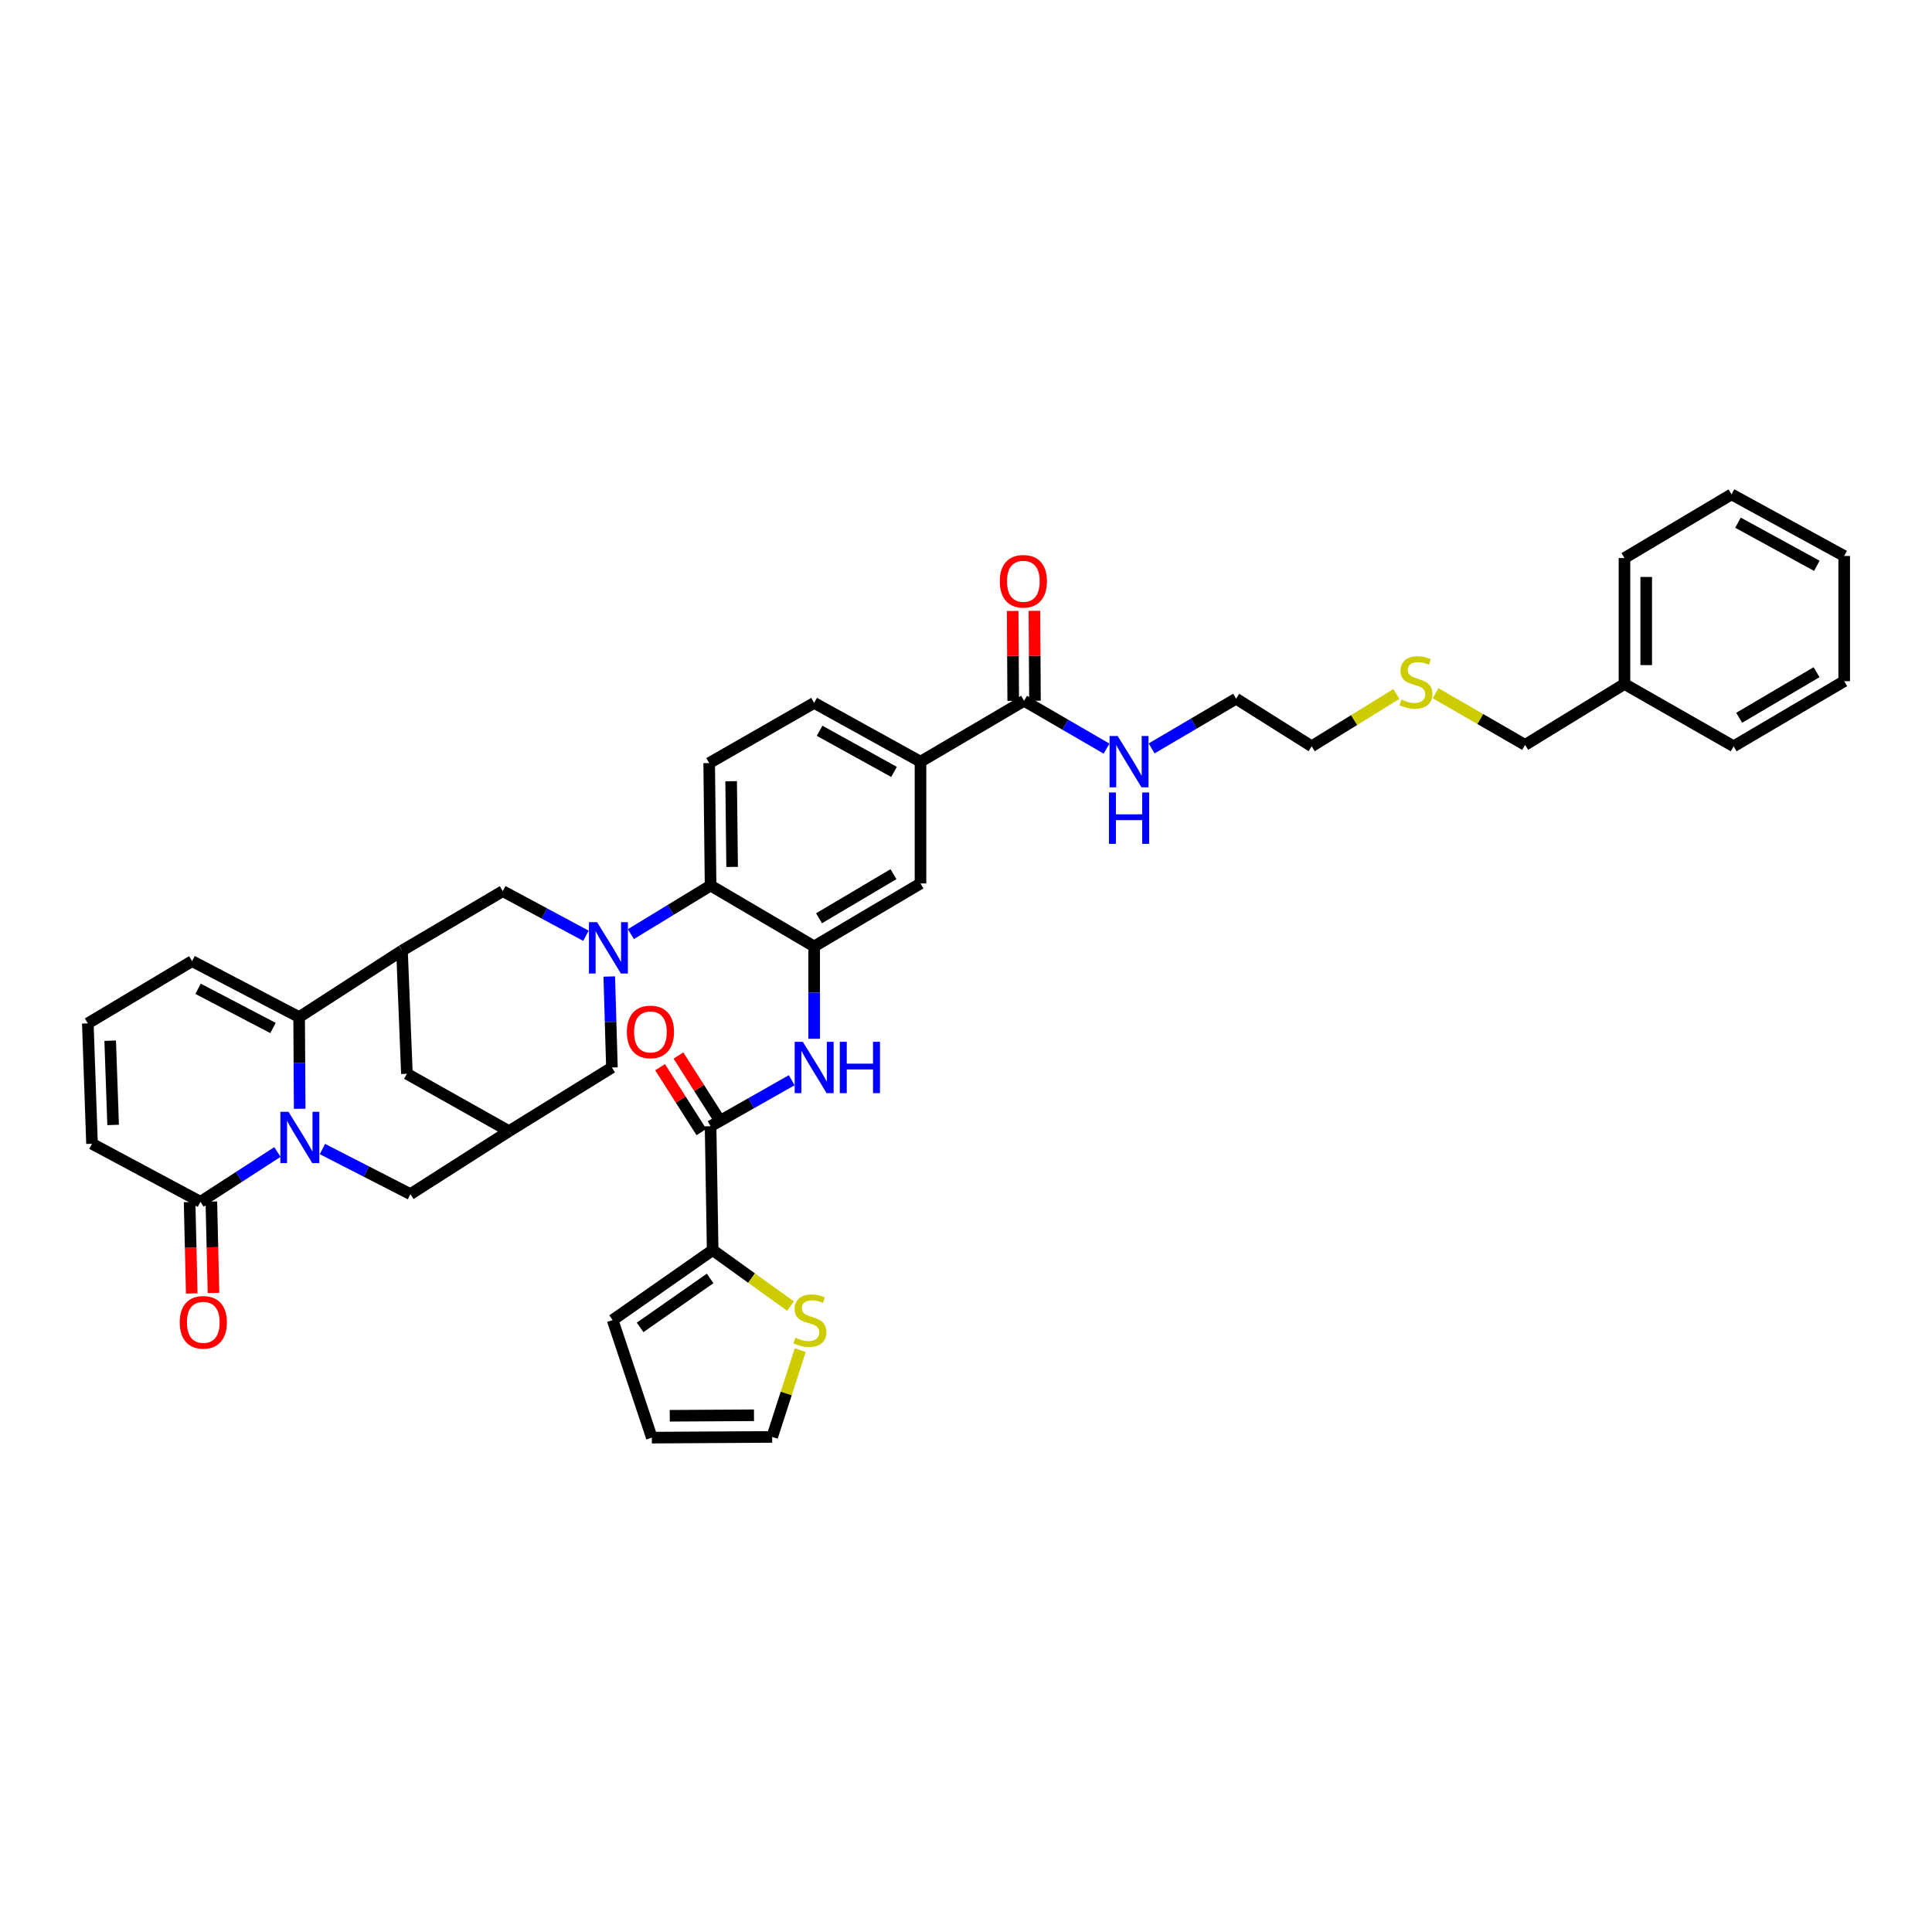 <?xml version='1.0' encoding='iso-8859-1'?>
<svg version='1.1' baseProfile='full'
              xmlns='http://www.w3.org/2000/svg'
                      xmlns:rdkit='http://www.rdkit.org/xml'
                      xmlns:xlink='http://www.w3.org/1999/xlink'
                  xml:space='preserve'
width='1000px' height='1000px' viewBox='0 0 1000 1000'>
<!-- END OF HEADER -->
<rect style='opacity:1.0;fill:#FFFFFF;stroke:none' width='1000' height='1000' x='0' y='0'> </rect>
<path class='bond-1' d='M 155.112,573.906 L 154.971,550.178' style='fill:none;fill-rule:evenodd;stroke:#0000FF;stroke-width:6px;stroke-linecap:butt;stroke-linejoin:miter;stroke-opacity:1' />
<path class='bond-1' d='M 154.971,550.178 L 154.831,526.449' style='fill:none;fill-rule:evenodd;stroke:#000000;stroke-width:6px;stroke-linecap:butt;stroke-linejoin:miter;stroke-opacity:1' />
<path class='bond-4' d='M 143.59,596.269 L 123.677,609.163' style='fill:none;fill-rule:evenodd;stroke:#0000FF;stroke-width:6px;stroke-linecap:butt;stroke-linejoin:miter;stroke-opacity:1' />
<path class='bond-4' d='M 123.677,609.163 L 103.765,622.057' style='fill:none;fill-rule:evenodd;stroke:#000000;stroke-width:6px;stroke-linecap:butt;stroke-linejoin:miter;stroke-opacity:1' />
<path class='bond-12' d='M 166.886,594.741 L 189.657,606.412' style='fill:none;fill-rule:evenodd;stroke:#0000FF;stroke-width:6px;stroke-linecap:butt;stroke-linejoin:miter;stroke-opacity:1' />
<path class='bond-12' d='M 189.657,606.412 L 212.428,618.084' style='fill:none;fill-rule:evenodd;stroke:#000000;stroke-width:6px;stroke-linecap:butt;stroke-linejoin:miter;stroke-opacity:1' />
<path class='bond-0' d='M 315.351,505.434 L 316.041,528.982' style='fill:none;fill-rule:evenodd;stroke:#0000FF;stroke-width:6px;stroke-linecap:butt;stroke-linejoin:miter;stroke-opacity:1' />
<path class='bond-0' d='M 316.041,528.982 L 316.73,552.53' style='fill:none;fill-rule:evenodd;stroke:#000000;stroke-width:6px;stroke-linecap:butt;stroke-linejoin:miter;stroke-opacity:1' />
<path class='bond-5' d='M 326.543,483.509 L 347.17,470.932' style='fill:none;fill-rule:evenodd;stroke:#0000FF;stroke-width:6px;stroke-linecap:butt;stroke-linejoin:miter;stroke-opacity:1' />
<path class='bond-5' d='M 347.17,470.932 L 367.796,458.355' style='fill:none;fill-rule:evenodd;stroke:#000000;stroke-width:6px;stroke-linecap:butt;stroke-linejoin:miter;stroke-opacity:1' />
<path class='bond-42' d='M 303.287,484.357 L 281.757,472.804' style='fill:none;fill-rule:evenodd;stroke:#0000FF;stroke-width:6px;stroke-linecap:butt;stroke-linejoin:miter;stroke-opacity:1' />
<path class='bond-42' d='M 281.757,472.804 L 260.228,461.252' style='fill:none;fill-rule:evenodd;stroke:#000000;stroke-width:6px;stroke-linecap:butt;stroke-linejoin:miter;stroke-opacity:1' />
<path class='bond-2' d='M 154.831,526.449 L 208.067,492.043' style='fill:none;fill-rule:evenodd;stroke:#000000;stroke-width:6px;stroke-linecap:butt;stroke-linejoin:miter;stroke-opacity:1' />
<path class='bond-19' d='M 154.831,526.449 L 99.417,497.473' style='fill:none;fill-rule:evenodd;stroke:#000000;stroke-width:6px;stroke-linecap:butt;stroke-linejoin:miter;stroke-opacity:1' />
<path class='bond-19' d='M 141.301,532.081 L 102.511,511.798' style='fill:none;fill-rule:evenodd;stroke:#000000;stroke-width:6px;stroke-linecap:butt;stroke-linejoin:miter;stroke-opacity:1' />
<path class='bond-8' d='M 208.067,492.043 L 260.228,461.252' style='fill:none;fill-rule:evenodd;stroke:#000000;stroke-width:6px;stroke-linecap:butt;stroke-linejoin:miter;stroke-opacity:1' />
<path class='bond-40' d='M 208.067,492.043 L 210.614,555.783' style='fill:none;fill-rule:evenodd;stroke:#000000;stroke-width:6px;stroke-linecap:butt;stroke-linejoin:miter;stroke-opacity:1' />
<path class='bond-3' d='M 421.409,489.872 L 367.796,458.355' style='fill:none;fill-rule:evenodd;stroke:#000000;stroke-width:6px;stroke-linecap:butt;stroke-linejoin:miter;stroke-opacity:1' />
<path class='bond-7' d='M 421.409,489.872 L 421.409,513.774' style='fill:none;fill-rule:evenodd;stroke:#000000;stroke-width:6px;stroke-linecap:butt;stroke-linejoin:miter;stroke-opacity:1' />
<path class='bond-7' d='M 421.409,513.774 L 421.409,537.676' style='fill:none;fill-rule:evenodd;stroke:#0000FF;stroke-width:6px;stroke-linecap:butt;stroke-linejoin:miter;stroke-opacity:1' />
<path class='bond-15' d='M 421.409,489.872 L 476.447,457.273' style='fill:none;fill-rule:evenodd;stroke:#000000;stroke-width:6px;stroke-linecap:butt;stroke-linejoin:miter;stroke-opacity:1' />
<path class='bond-15' d='M 423.926,475.294 L 462.453,452.474' style='fill:none;fill-rule:evenodd;stroke:#000000;stroke-width:6px;stroke-linecap:butt;stroke-linejoin:miter;stroke-opacity:1' />
<path class='bond-21' d='M 103.765,622.057 L 47.625,592.004' style='fill:none;fill-rule:evenodd;stroke:#000000;stroke-width:6px;stroke-linecap:butt;stroke-linejoin:miter;stroke-opacity:1' />
<path class='bond-24' d='M 98.136,622.189 L 98.692,645.842' style='fill:none;fill-rule:evenodd;stroke:#000000;stroke-width:6px;stroke-linecap:butt;stroke-linejoin:miter;stroke-opacity:1' />
<path class='bond-24' d='M 98.692,645.842 L 99.248,669.495' style='fill:none;fill-rule:evenodd;stroke:#FF0000;stroke-width:6px;stroke-linecap:butt;stroke-linejoin:miter;stroke-opacity:1' />
<path class='bond-24' d='M 109.393,621.924 L 109.949,645.577' style='fill:none;fill-rule:evenodd;stroke:#000000;stroke-width:6px;stroke-linecap:butt;stroke-linejoin:miter;stroke-opacity:1' />
<path class='bond-24' d='M 109.949,645.577 L 110.505,669.23' style='fill:none;fill-rule:evenodd;stroke:#FF0000;stroke-width:6px;stroke-linecap:butt;stroke-linejoin:miter;stroke-opacity:1' />
<path class='bond-18' d='M 367.796,458.355 L 367.071,394.972' style='fill:none;fill-rule:evenodd;stroke:#000000;stroke-width:6px;stroke-linecap:butt;stroke-linejoin:miter;stroke-opacity:1' />
<path class='bond-18' d='M 378.947,448.719 L 378.439,404.35' style='fill:none;fill-rule:evenodd;stroke:#000000;stroke-width:6px;stroke-linecap:butt;stroke-linejoin:miter;stroke-opacity:1' />
<path class='bond-6' d='M 367.796,582.939 L 388.793,571.03' style='fill:none;fill-rule:evenodd;stroke:#000000;stroke-width:6px;stroke-linecap:butt;stroke-linejoin:miter;stroke-opacity:1' />
<path class='bond-6' d='M 388.793,571.03 L 409.79,559.12' style='fill:none;fill-rule:evenodd;stroke:#0000FF;stroke-width:6px;stroke-linecap:butt;stroke-linejoin:miter;stroke-opacity:1' />
<path class='bond-9' d='M 367.796,582.939 L 368.879,647.049' style='fill:none;fill-rule:evenodd;stroke:#000000;stroke-width:6px;stroke-linecap:butt;stroke-linejoin:miter;stroke-opacity:1' />
<path class='bond-23' d='M 372.545,579.915 L 361.85,563.12' style='fill:none;fill-rule:evenodd;stroke:#000000;stroke-width:6px;stroke-linecap:butt;stroke-linejoin:miter;stroke-opacity:1' />
<path class='bond-23' d='M 361.85,563.12 L 351.154,546.325' style='fill:none;fill-rule:evenodd;stroke:#FF0000;stroke-width:6px;stroke-linecap:butt;stroke-linejoin:miter;stroke-opacity:1' />
<path class='bond-23' d='M 363.048,585.964 L 352.352,569.169' style='fill:none;fill-rule:evenodd;stroke:#000000;stroke-width:6px;stroke-linecap:butt;stroke-linejoin:miter;stroke-opacity:1' />
<path class='bond-23' d='M 352.352,569.169 L 341.656,552.374' style='fill:none;fill-rule:evenodd;stroke:#FF0000;stroke-width:6px;stroke-linecap:butt;stroke-linejoin:miter;stroke-opacity:1' />
<path class='bond-16' d='M 368.879,647.049 L 389.02,661.537' style='fill:none;fill-rule:evenodd;stroke:#000000;stroke-width:6px;stroke-linecap:butt;stroke-linejoin:miter;stroke-opacity:1' />
<path class='bond-16' d='M 389.02,661.537 L 409.16,676.025' style='fill:none;fill-rule:evenodd;stroke:#CCCC00;stroke-width:6px;stroke-linecap:butt;stroke-linejoin:miter;stroke-opacity:1' />
<path class='bond-22' d='M 368.879,647.049 L 317.1,683.27' style='fill:none;fill-rule:evenodd;stroke:#000000;stroke-width:6px;stroke-linecap:butt;stroke-linejoin:miter;stroke-opacity:1' />
<path class='bond-22' d='M 367.566,661.709 L 331.321,687.063' style='fill:none;fill-rule:evenodd;stroke:#000000;stroke-width:6px;stroke-linecap:butt;stroke-linejoin:miter;stroke-opacity:1' />
<path class='bond-10' d='M 263.481,585.485 L 212.428,618.084' style='fill:none;fill-rule:evenodd;stroke:#000000;stroke-width:6px;stroke-linecap:butt;stroke-linejoin:miter;stroke-opacity:1' />
<path class='bond-13' d='M 263.481,585.485 L 316.73,552.53' style='fill:none;fill-rule:evenodd;stroke:#000000;stroke-width:6px;stroke-linecap:butt;stroke-linejoin:miter;stroke-opacity:1' />
<path class='bond-17' d='M 263.481,585.485 L 210.614,555.783' style='fill:none;fill-rule:evenodd;stroke:#000000;stroke-width:6px;stroke-linecap:butt;stroke-linejoin:miter;stroke-opacity:1' />
<path class='bond-11' d='M 530.072,362.729 L 476.447,394.246' style='fill:none;fill-rule:evenodd;stroke:#000000;stroke-width:6px;stroke-linecap:butt;stroke-linejoin:miter;stroke-opacity:1' />
<path class='bond-27' d='M 535.702,362.695 L 535.558,339.428' style='fill:none;fill-rule:evenodd;stroke:#000000;stroke-width:6px;stroke-linecap:butt;stroke-linejoin:miter;stroke-opacity:1' />
<path class='bond-27' d='M 535.558,339.428 L 535.415,316.161' style='fill:none;fill-rule:evenodd;stroke:#FF0000;stroke-width:6px;stroke-linecap:butt;stroke-linejoin:miter;stroke-opacity:1' />
<path class='bond-27' d='M 524.441,362.764 L 524.298,339.497' style='fill:none;fill-rule:evenodd;stroke:#000000;stroke-width:6px;stroke-linecap:butt;stroke-linejoin:miter;stroke-opacity:1' />
<path class='bond-27' d='M 524.298,339.497 L 524.155,316.23' style='fill:none;fill-rule:evenodd;stroke:#FF0000;stroke-width:6px;stroke-linecap:butt;stroke-linejoin:miter;stroke-opacity:1' />
<path class='bond-29' d='M 530.072,362.729 L 551.407,375.108' style='fill:none;fill-rule:evenodd;stroke:#000000;stroke-width:6px;stroke-linecap:butt;stroke-linejoin:miter;stroke-opacity:1' />
<path class='bond-29' d='M 551.407,375.108 L 572.742,387.488' style='fill:none;fill-rule:evenodd;stroke:#0000FF;stroke-width:6px;stroke-linecap:butt;stroke-linejoin:miter;stroke-opacity:1' />
<path class='bond-14' d='M 476.447,394.246 L 421.409,363.824' style='fill:none;fill-rule:evenodd;stroke:#000000;stroke-width:6px;stroke-linecap:butt;stroke-linejoin:miter;stroke-opacity:1' />
<path class='bond-14' d='M 462.744,399.538 L 424.217,378.242' style='fill:none;fill-rule:evenodd;stroke:#000000;stroke-width:6px;stroke-linecap:butt;stroke-linejoin:miter;stroke-opacity:1' />
<path class='bond-43' d='M 476.447,394.246 L 476.447,457.273' style='fill:none;fill-rule:evenodd;stroke:#000000;stroke-width:6px;stroke-linecap:butt;stroke-linejoin:miter;stroke-opacity:1' />
<path class='bond-26' d='M 414.203,698.822 L 406.939,721.286' style='fill:none;fill-rule:evenodd;stroke:#CCCC00;stroke-width:6px;stroke-linecap:butt;stroke-linejoin:miter;stroke-opacity:1' />
<path class='bond-26' d='M 406.939,721.286 L 399.676,743.75' style='fill:none;fill-rule:evenodd;stroke:#000000;stroke-width:6px;stroke-linecap:butt;stroke-linejoin:miter;stroke-opacity:1' />
<path class='bond-25' d='M 367.071,394.972 L 421.409,363.824' style='fill:none;fill-rule:evenodd;stroke:#000000;stroke-width:6px;stroke-linecap:butt;stroke-linejoin:miter;stroke-opacity:1' />
<path class='bond-41' d='M 99.417,497.473 L 45.455,529.702' style='fill:none;fill-rule:evenodd;stroke:#000000;stroke-width:6px;stroke-linecap:butt;stroke-linejoin:miter;stroke-opacity:1' />
<path class='bond-20' d='M 45.455,529.702 L 47.625,592.004' style='fill:none;fill-rule:evenodd;stroke:#000000;stroke-width:6px;stroke-linecap:butt;stroke-linejoin:miter;stroke-opacity:1' />
<path class='bond-20' d='M 57.034,538.656 L 58.553,582.267' style='fill:none;fill-rule:evenodd;stroke:#000000;stroke-width:6px;stroke-linecap:butt;stroke-linejoin:miter;stroke-opacity:1' />
<path class='bond-28' d='M 317.1,683.27 L 337.387,744.12' style='fill:none;fill-rule:evenodd;stroke:#000000;stroke-width:6px;stroke-linecap:butt;stroke-linejoin:miter;stroke-opacity:1' />
<path class='bond-44' d='M 399.676,743.75 L 337.387,744.12' style='fill:none;fill-rule:evenodd;stroke:#000000;stroke-width:6px;stroke-linecap:butt;stroke-linejoin:miter;stroke-opacity:1' />
<path class='bond-44' d='M 390.266,732.546 L 346.664,732.804' style='fill:none;fill-rule:evenodd;stroke:#000000;stroke-width:6px;stroke-linecap:butt;stroke-linejoin:miter;stroke-opacity:1' />
<path class='bond-33' d='M 596.076,387.373 L 617.947,374.51' style='fill:none;fill-rule:evenodd;stroke:#0000FF;stroke-width:6px;stroke-linecap:butt;stroke-linejoin:miter;stroke-opacity:1' />
<path class='bond-33' d='M 617.947,374.51 L 639.817,361.647' style='fill:none;fill-rule:evenodd;stroke:#000000;stroke-width:6px;stroke-linecap:butt;stroke-linejoin:miter;stroke-opacity:1' />
<path class='bond-30' d='M 722.778,359.192 L 700.85,372.734' style='fill:none;fill-rule:evenodd;stroke:#CCCC00;stroke-width:6px;stroke-linecap:butt;stroke-linejoin:miter;stroke-opacity:1' />
<path class='bond-30' d='M 700.85,372.734 L 678.922,386.276' style='fill:none;fill-rule:evenodd;stroke:#000000;stroke-width:6px;stroke-linecap:butt;stroke-linejoin:miter;stroke-opacity:1' />
<path class='bond-32' d='M 743.035,358.809 L 766.211,372.183' style='fill:none;fill-rule:evenodd;stroke:#CCCC00;stroke-width:6px;stroke-linecap:butt;stroke-linejoin:miter;stroke-opacity:1' />
<path class='bond-32' d='M 766.211,372.183 L 789.386,385.557' style='fill:none;fill-rule:evenodd;stroke:#000000;stroke-width:6px;stroke-linecap:butt;stroke-linejoin:miter;stroke-opacity:1' />
<path class='bond-31' d='M 840.822,354.034 L 789.386,385.557' style='fill:none;fill-rule:evenodd;stroke:#000000;stroke-width:6px;stroke-linecap:butt;stroke-linejoin:miter;stroke-opacity:1' />
<path class='bond-35' d='M 840.822,354.034 L 840.822,288.848' style='fill:none;fill-rule:evenodd;stroke:#000000;stroke-width:6px;stroke-linecap:butt;stroke-linejoin:miter;stroke-opacity:1' />
<path class='bond-35' d='M 852.082,344.256 L 852.082,298.626' style='fill:none;fill-rule:evenodd;stroke:#000000;stroke-width:6px;stroke-linecap:butt;stroke-linejoin:miter;stroke-opacity:1' />
<path class='bond-36' d='M 840.822,354.034 L 897.33,386.276' style='fill:none;fill-rule:evenodd;stroke:#000000;stroke-width:6px;stroke-linecap:butt;stroke-linejoin:miter;stroke-opacity:1' />
<path class='bond-34' d='M 639.817,361.647 L 678.922,386.276' style='fill:none;fill-rule:evenodd;stroke:#000000;stroke-width:6px;stroke-linecap:butt;stroke-linejoin:miter;stroke-opacity:1' />
<path class='bond-38' d='M 840.822,288.848 L 896.235,255.88' style='fill:none;fill-rule:evenodd;stroke:#000000;stroke-width:6px;stroke-linecap:butt;stroke-linejoin:miter;stroke-opacity:1' />
<path class='bond-37' d='M 897.33,386.276 L 954.545,352.582' style='fill:none;fill-rule:evenodd;stroke:#000000;stroke-width:6px;stroke-linecap:butt;stroke-linejoin:miter;stroke-opacity:1' />
<path class='bond-37' d='M 900.198,371.519 L 940.249,347.933' style='fill:none;fill-rule:evenodd;stroke:#000000;stroke-width:6px;stroke-linecap:butt;stroke-linejoin:miter;stroke-opacity:1' />
<path class='bond-39' d='M 954.545,352.582 L 954.545,287.772' style='fill:none;fill-rule:evenodd;stroke:#000000;stroke-width:6px;stroke-linecap:butt;stroke-linejoin:miter;stroke-opacity:1' />
<path class='bond-45' d='M 896.235,255.88 L 954.545,287.772' style='fill:none;fill-rule:evenodd;stroke:#000000;stroke-width:6px;stroke-linecap:butt;stroke-linejoin:miter;stroke-opacity:1' />
<path class='bond-45' d='M 899.578,270.544 L 940.396,292.868' style='fill:none;fill-rule:evenodd;stroke:#000000;stroke-width:6px;stroke-linecap:butt;stroke-linejoin:miter;stroke-opacity:1' />
<path  class='atom-0' d='M 149.326 575.464
L 158.034 589.539
Q 158.897 590.928, 160.286 593.443
Q 161.675 595.958, 161.75 596.108
L 161.75 575.464
L 165.278 575.464
L 165.278 602.038
L 161.637 602.038
L 152.291 586.649
Q 151.202 584.847, 150.039 582.783
Q 148.913 580.718, 148.575 580.08
L 148.575 602.038
L 145.122 602.038
L 145.122 575.464
L 149.326 575.464
' fill='#0000FF'/>
<path  class='atom-1' d='M 309.042 477.31
L 317.75 491.386
Q 318.613 492.775, 320.002 495.289
Q 321.391 497.804, 321.466 497.954
L 321.466 477.31
L 324.994 477.31
L 324.994 503.885
L 321.354 503.885
L 312.007 488.496
Q 310.919 486.694, 309.755 484.63
Q 308.629 482.565, 308.291 481.927
L 308.291 503.885
L 304.838 503.885
L 304.838 477.31
L 309.042 477.31
' fill='#0000FF'/>
<path  class='atom-8' d='M 415.534 539.243
L 424.242 553.318
Q 425.106 554.707, 426.495 557.222
Q 427.883 559.737, 427.958 559.887
L 427.958 539.243
L 431.487 539.243
L 431.487 565.817
L 427.846 565.817
L 418.5 550.428
Q 417.411 548.626, 416.248 546.562
Q 415.121 544.497, 414.784 543.859
L 414.784 565.817
L 411.33 565.817
L 411.33 539.243
L 415.534 539.243
' fill='#0000FF'/>
<path  class='atom-8' d='M 434.677 539.243
L 438.28 539.243
L 438.28 550.54
L 451.868 550.54
L 451.868 539.243
L 455.471 539.243
L 455.471 565.817
L 451.868 565.817
L 451.868 553.543
L 438.28 553.543
L 438.28 565.817
L 434.677 565.817
L 434.677 539.243
' fill='#0000FF'/>
<path  class='atom-17' d='M 411.725 692.39
Q 412.025 692.503, 413.264 693.029
Q 414.502 693.554, 415.853 693.892
Q 417.242 694.192, 418.593 694.192
Q 421.108 694.192, 422.572 692.991
Q 424.036 691.752, 424.036 689.613
Q 424.036 688.149, 423.285 687.248
Q 422.572 686.347, 421.446 685.859
Q 420.32 685.371, 418.443 684.808
Q 416.079 684.095, 414.652 683.42
Q 413.264 682.744, 412.25 681.318
Q 411.274 679.891, 411.274 677.489
Q 411.274 674.149, 413.526 672.084
Q 415.816 670.02, 420.32 670.02
Q 423.398 670.02, 426.889 671.484
L 426.025 674.374
Q 422.835 673.06, 420.433 673.06
Q 417.843 673.06, 416.416 674.149
Q 414.99 675.2, 415.028 677.039
Q 415.028 678.465, 415.741 679.328
Q 416.492 680.192, 417.542 680.68
Q 418.631 681.168, 420.433 681.731
Q 422.835 682.481, 424.261 683.232
Q 425.688 683.983, 426.701 685.522
Q 427.752 687.023, 427.752 689.613
Q 427.752 693.291, 425.275 695.281
Q 422.835 697.232, 418.744 697.232
Q 416.379 697.232, 414.577 696.707
Q 412.813 696.219, 410.711 695.356
L 411.725 692.39
' fill='#CCCC00'/>
<path  class='atom-24' d='M 324.463 534.125
Q 324.463 527.744, 327.616 524.179
Q 330.768 520.613, 336.661 520.613
Q 342.554 520.613, 345.707 524.179
Q 348.86 527.744, 348.86 534.125
Q 348.86 540.581, 345.67 544.26
Q 342.479 547.901, 336.661 547.901
Q 330.806 547.901, 327.616 544.26
Q 324.463 540.619, 324.463 534.125
M 336.661 544.898
Q 340.715 544.898, 342.892 542.195
Q 345.107 539.455, 345.107 534.125
Q 345.107 528.908, 342.892 526.281
Q 340.715 523.616, 336.661 523.616
Q 332.608 523.616, 330.393 526.243
Q 328.216 528.87, 328.216 534.125
Q 328.216 539.493, 330.393 542.195
Q 332.608 544.898, 336.661 544.898
' fill='#FF0000'/>
<path  class='atom-25' d='M 93.03 684.433
Q 93.03 678.052, 96.183 674.486
Q 99.336 670.921, 105.229 670.921
Q 111.122 670.921, 114.274 674.486
Q 117.427 678.052, 117.427 684.433
Q 117.427 690.889, 114.237 694.567
Q 111.046 698.208, 105.229 698.208
Q 99.373 698.208, 96.183 694.567
Q 93.03 690.927, 93.03 684.433
M 105.229 695.206
Q 109.282 695.206, 111.459 692.503
Q 113.674 689.763, 113.674 684.433
Q 113.674 679.216, 111.459 676.588
Q 109.282 673.923, 105.229 673.923
Q 101.175 673.923, 98.96 676.551
Q 96.783 679.178, 96.783 684.433
Q 96.783 689.801, 98.96 692.503
Q 101.175 695.206, 105.229 695.206
' fill='#FF0000'/>
<path  class='atom-28' d='M 517.491 300.872
Q 517.491 294.491, 520.644 290.925
Q 523.797 287.36, 529.69 287.36
Q 535.583 287.36, 538.736 290.925
Q 541.889 294.491, 541.889 300.872
Q 541.889 307.328, 538.698 311.006
Q 535.508 314.647, 529.69 314.647
Q 523.835 314.647, 520.644 311.006
Q 517.491 307.366, 517.491 300.872
M 529.69 311.645
Q 533.744 311.645, 535.921 308.942
Q 538.135 306.202, 538.135 300.872
Q 538.135 295.655, 535.921 293.027
Q 533.744 290.362, 529.69 290.362
Q 525.636 290.362, 523.422 292.99
Q 521.245 295.617, 521.245 300.872
Q 521.245 306.24, 523.422 308.942
Q 525.636 311.645, 529.69 311.645
' fill='#FF0000'/>
<path  class='atom-30' d='M 578.516 380.959
L 587.224 395.034
Q 588.088 396.423, 589.477 398.938
Q 590.865 401.453, 590.94 401.603
L 590.94 380.959
L 594.469 380.959
L 594.469 407.533
L 590.828 407.533
L 581.482 392.144
Q 580.393 390.342, 579.23 388.278
Q 578.103 386.213, 577.766 385.575
L 577.766 407.533
L 574.312 407.533
L 574.312 380.959
L 578.516 380.959
' fill='#0000FF'/>
<path  class='atom-30' d='M 573.993 410.191
L 577.597 410.191
L 577.597 421.489
L 591.184 421.489
L 591.184 410.191
L 594.788 410.191
L 594.788 436.765
L 591.184 436.765
L 591.184 424.491
L 577.597 424.491
L 577.597 436.765
L 573.993 436.765
L 573.993 410.191
' fill='#0000FF'/>
<path  class='atom-31' d='M 725.377 362.072
Q 725.678 362.185, 726.916 362.711
Q 728.155 363.236, 729.506 363.574
Q 730.895 363.874, 732.246 363.874
Q 734.761 363.874, 736.225 362.673
Q 737.689 361.434, 737.689 359.295
Q 737.689 357.831, 736.938 356.93
Q 736.225 356.029, 735.099 355.541
Q 733.973 355.053, 732.096 354.49
Q 729.731 353.777, 728.305 353.102
Q 726.916 352.426, 725.903 351
Q 724.927 349.573, 724.927 347.171
Q 724.927 343.831, 727.179 341.766
Q 729.469 339.702, 733.973 339.702
Q 737.051 339.702, 740.541 341.166
L 739.678 344.056
Q 736.488 342.742, 734.085 342.742
Q 731.495 342.742, 730.069 343.831
Q 728.643 344.882, 728.68 346.721
Q 728.68 348.147, 729.393 349.01
Q 730.144 349.874, 731.195 350.362
Q 732.284 350.85, 734.085 351.413
Q 736.488 352.163, 737.914 352.914
Q 739.34 353.665, 740.354 355.204
Q 741.405 356.705, 741.405 359.295
Q 741.405 362.973, 738.927 364.963
Q 736.488 366.914, 732.396 366.914
Q 730.032 366.914, 728.23 366.389
Q 726.466 365.901, 724.364 365.038
L 725.377 362.072
' fill='#CCCC00'/>
</svg>
